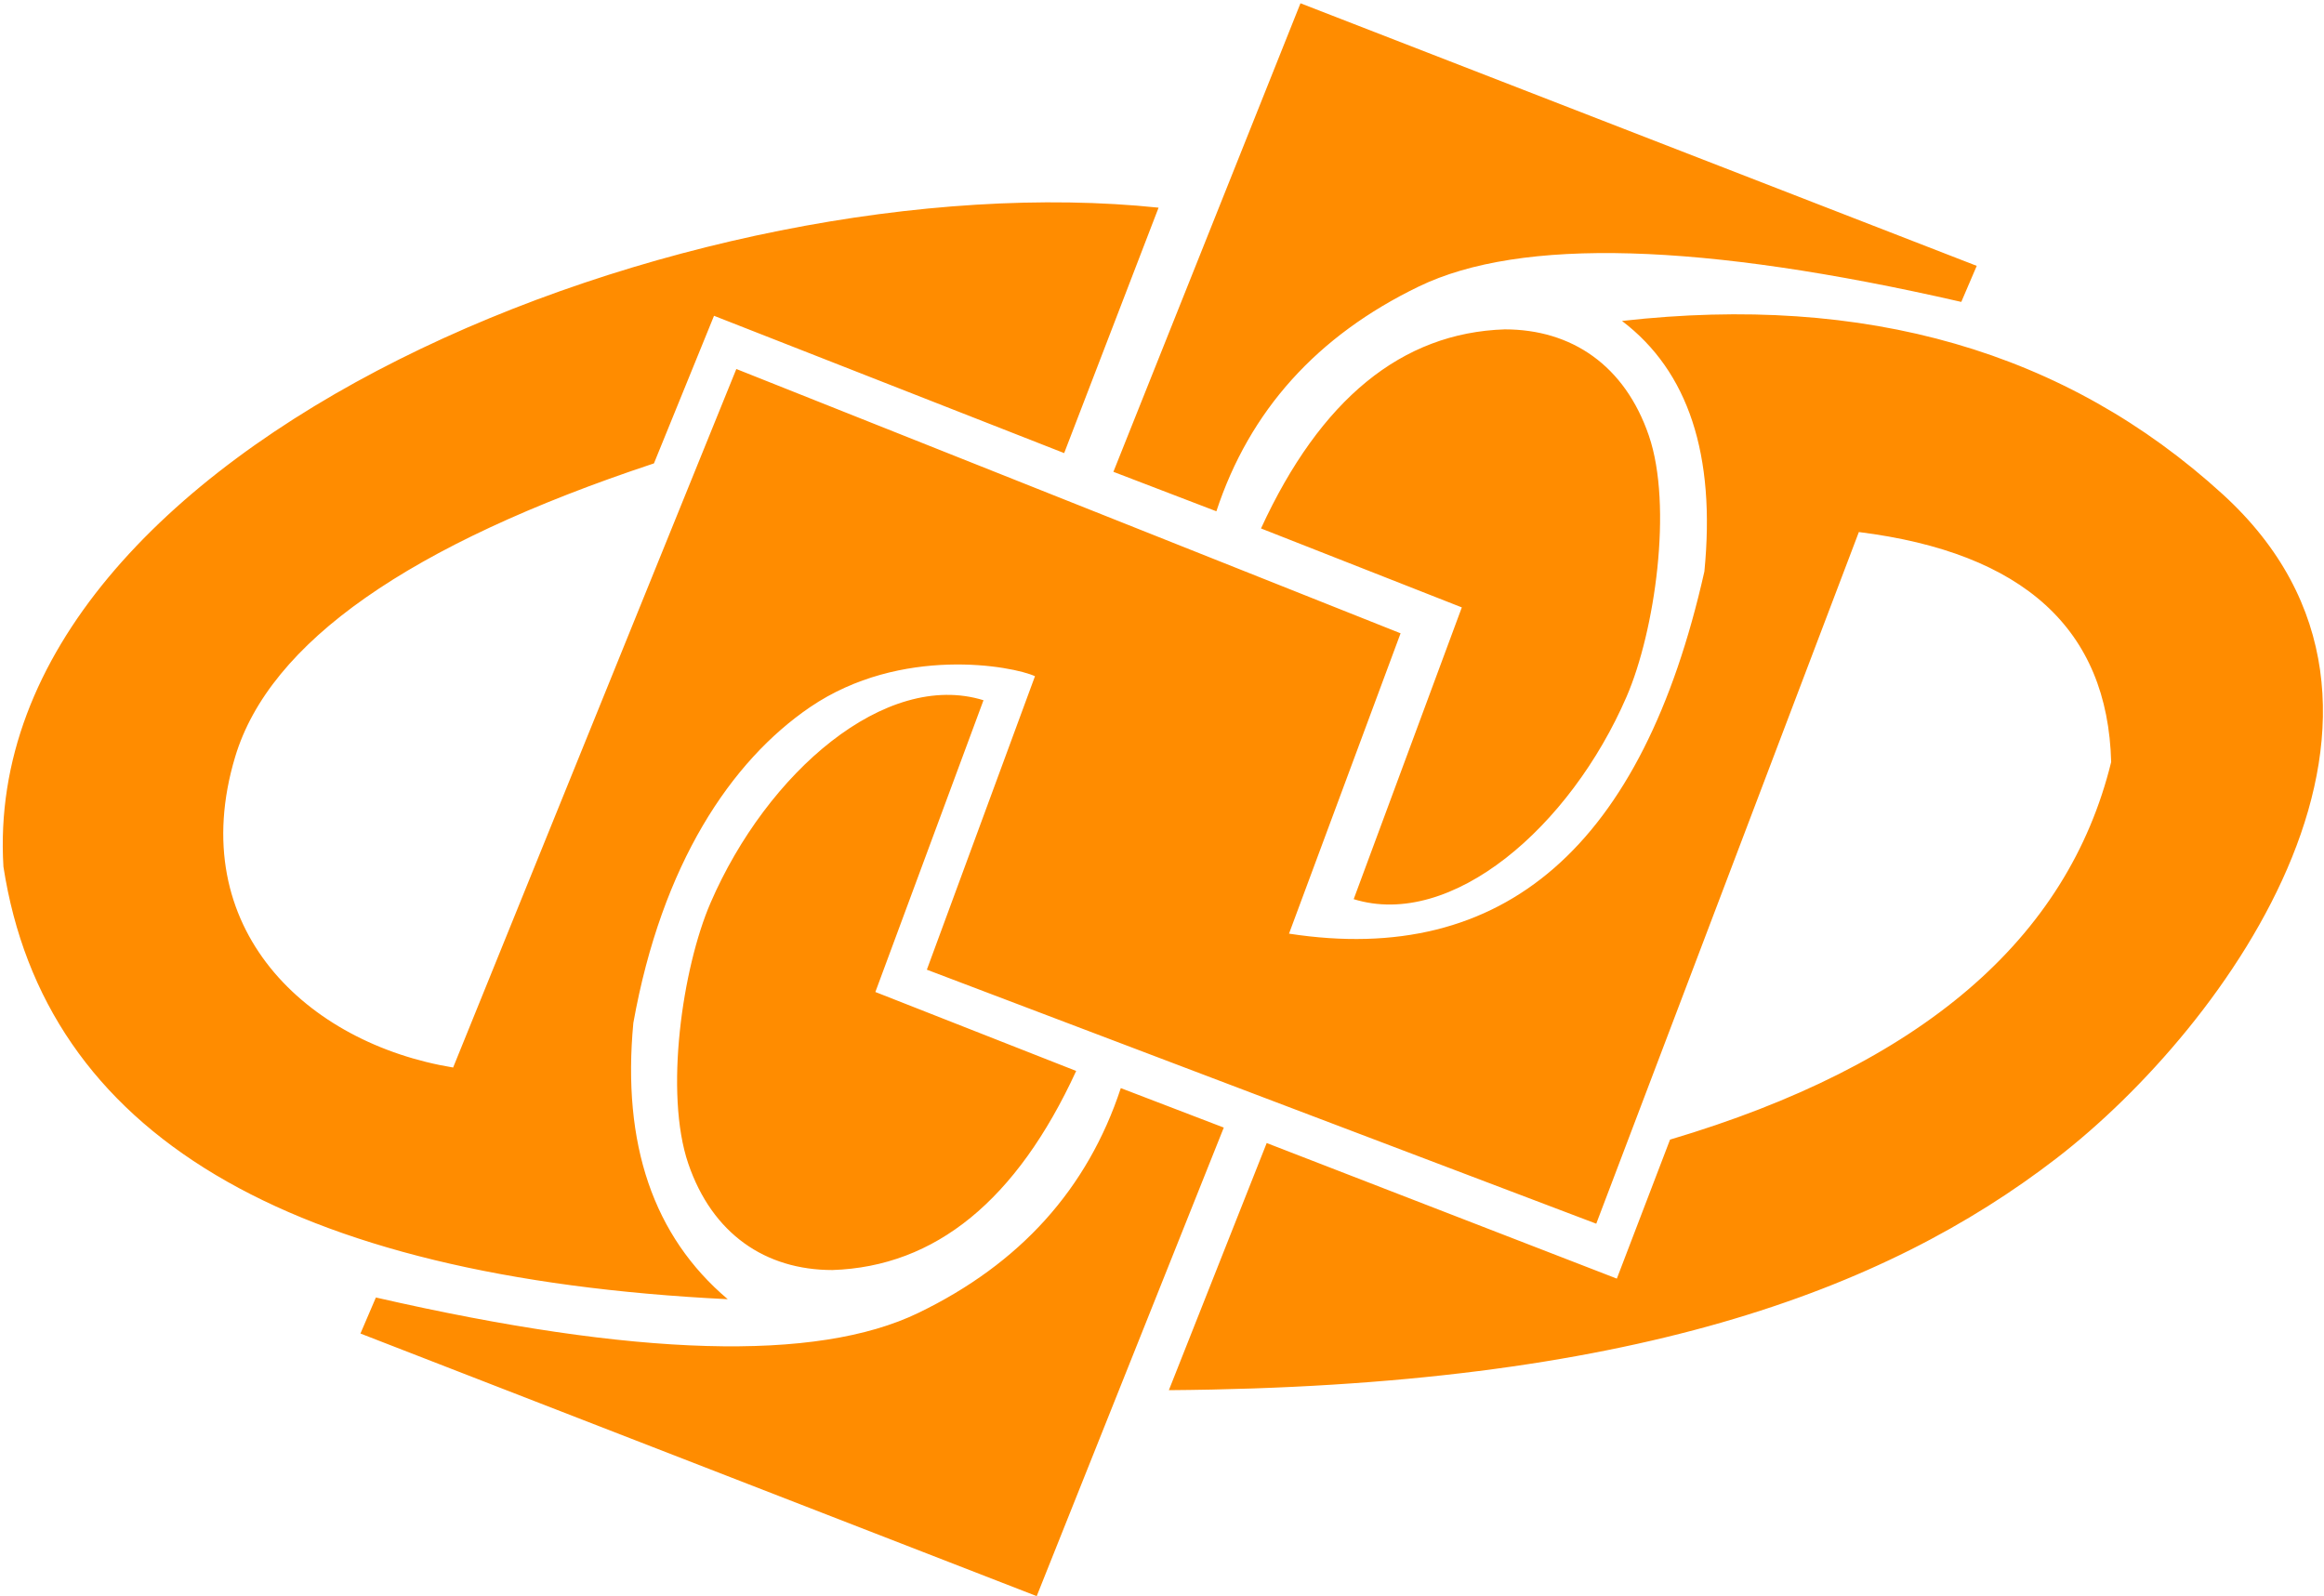 <svg xmlns="http://www.w3.org/2000/svg" viewBox="0 0 677 465"><path d="m326.5 317 30 11.5L302 465l-197-76.5 4.5-10.5c75.667 17.333 128.333 18.833 158 4.5 29.667-14.333 49.333-36.167 59-65.5Zm11-256.5L310 132 208 92l-17.5 43c-71.333 23.667-112 52.167-122 85.5-15 50 21 83.5 63.5 90.5l82.5-203.5 193.5 77-32.5 87.5c62.667 9.667 103-25.5 121-105.5 3.333-34-4.667-58.333-24-73 71-8 129.333 8.833 175 50.5C716 206.5 649 299 599 337.5S475 404 340.5 405l28.5-72 102 39.5 15.5-40.5c73-21.667 115.833-58.333 128.5-110-1-38.667-25.5-61-73.5-67L465 356.5l-195-74 31.5-85.5c-6.5-3-39-9-65.5 9-23.008 15.673-43.198 45.69-51.5 92-3.333 35.333 5.833 62.167 27.5 80.5-128.667-6.333-199-48.333-211-126-7.5-124 202.5-206 336.5-192Zm-51 143.5L255 289l58.5 23c-17.333 37.667-41 57-71 58-19.5 0-35-10.5-42-31s-1.736-56.978 6.5-76c16.464-38.026 50.99-67.83 79.5-59ZM438.34 95.954c19.5 0 35 10.5 42 31s1.735 56.978-6.5 76c-16.465 38.026-50.992 67.83-79.5 59l31.5-85-58.5-23c17.332-37.666 41-57 71-58Zm-59.5-95 197 76.5-4.5 10.5c-75.668-17.333-128.334-18.833-158-4.5-29.668 14.334-49.334 36.167-59 65.5l-30-11.5 54.5-136.5Z" fill-rule="evenodd" fill="#ff8c00" /></svg>
